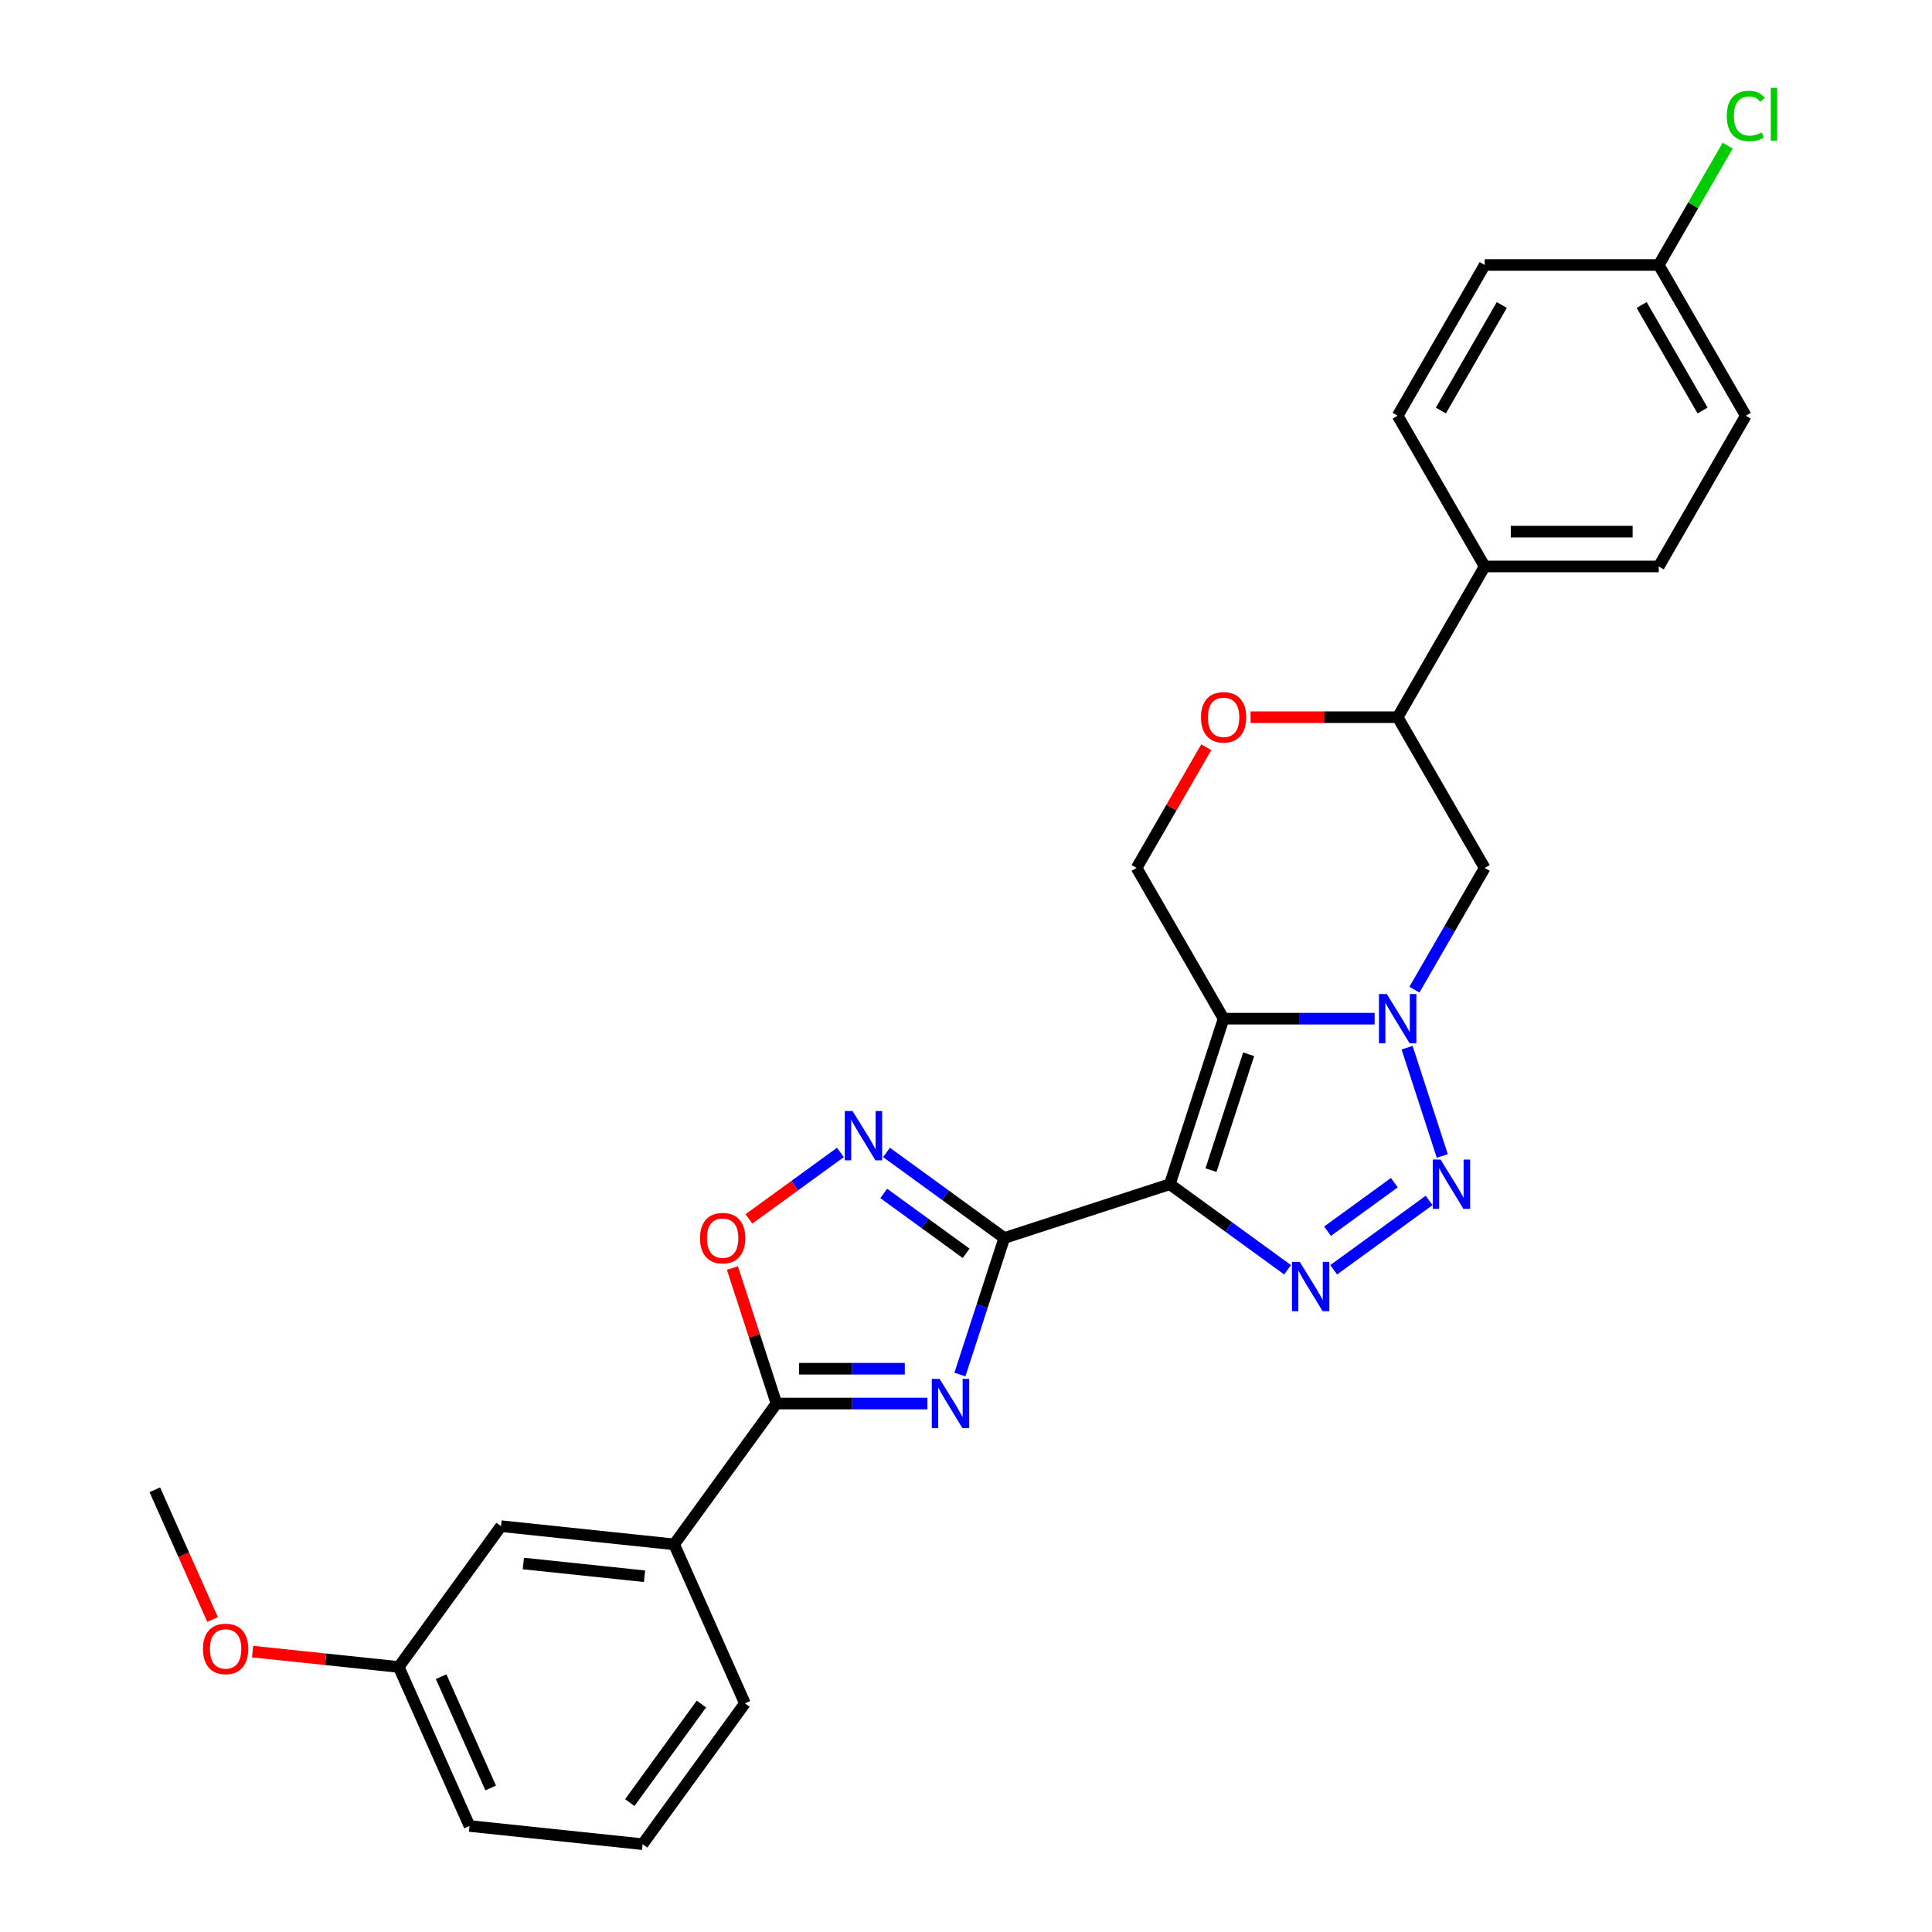 <?xml version='1.0' encoding='iso-8859-1'?>
<svg version='1.1' baseProfile='full'
              xmlns='http://www.w3.org/2000/svg'
                      xmlns:rdkit='http://www.rdkit.org/xml'
                      xmlns:xlink='http://www.w3.org/1999/xlink'
                  xml:space='preserve'
width='1000px' height='1000px' viewBox='0 0 1000 1000'>
<!-- END OF HEADER -->
<rect style='opacity:1.0;fill:#FFFFFF;stroke:none' width='1000' height='1000' x='0' y='0'> </rect>
<path class='bond-0' d='M 605.498,612.947 L 633.338,527.264' style='fill:none;fill-rule:evenodd;stroke:#000000;stroke-width:6px;stroke-linecap:butt;stroke-linejoin:miter;stroke-opacity:1' />
<path class='bond-0' d='M 626.811,605.662 L 646.299,545.684' style='fill:none;fill-rule:evenodd;stroke:#000000;stroke-width:6px;stroke-linecap:butt;stroke-linejoin:miter;stroke-opacity:1' />
<path class='bond-1' d='M 605.498,612.947 L 519.816,640.787' style='fill:none;fill-rule:evenodd;stroke:#000000;stroke-width:6px;stroke-linecap:butt;stroke-linejoin:miter;stroke-opacity:1' />
<path class='bond-2' d='M 605.498,612.947 L 635.977,635.091' style='fill:none;fill-rule:evenodd;stroke:#000000;stroke-width:6px;stroke-linecap:butt;stroke-linejoin:miter;stroke-opacity:1' />
<path class='bond-2' d='M 635.977,635.091 L 666.456,657.235' style='fill:none;fill-rule:evenodd;stroke:#0000FF;stroke-width:6px;stroke-linecap:butt;stroke-linejoin:miter;stroke-opacity:1' />
<path class='bond-3' d='M 633.338,527.264 L 672.421,527.264' style='fill:none;fill-rule:evenodd;stroke:#000000;stroke-width:6px;stroke-linecap:butt;stroke-linejoin:miter;stroke-opacity:1' />
<path class='bond-3' d='M 672.421,527.264 L 711.503,527.264' style='fill:none;fill-rule:evenodd;stroke:#0000FF;stroke-width:6px;stroke-linecap:butt;stroke-linejoin:miter;stroke-opacity:1' />
<path class='bond-4' d='M 633.338,527.264 L 588.292,449.242' style='fill:none;fill-rule:evenodd;stroke:#000000;stroke-width:6px;stroke-linecap:butt;stroke-linejoin:miter;stroke-opacity:1' />
<path class='bond-5' d='M 519.816,640.787 L 508.334,676.124' style='fill:none;fill-rule:evenodd;stroke:#000000;stroke-width:6px;stroke-linecap:butt;stroke-linejoin:miter;stroke-opacity:1' />
<path class='bond-5' d='M 508.334,676.124 L 496.852,711.46' style='fill:none;fill-rule:evenodd;stroke:#0000FF;stroke-width:6px;stroke-linecap:butt;stroke-linejoin:miter;stroke-opacity:1' />
<path class='bond-6' d='M 519.816,640.787 L 489.337,618.642' style='fill:none;fill-rule:evenodd;stroke:#000000;stroke-width:6px;stroke-linecap:butt;stroke-linejoin:miter;stroke-opacity:1' />
<path class='bond-6' d='M 489.337,618.642 L 458.858,596.498' style='fill:none;fill-rule:evenodd;stroke:#0000FF;stroke-width:6px;stroke-linecap:butt;stroke-linejoin:miter;stroke-opacity:1' />
<path class='bond-6' d='M 500.081,648.721 L 478.746,633.22' style='fill:none;fill-rule:evenodd;stroke:#000000;stroke-width:6px;stroke-linecap:butt;stroke-linejoin:miter;stroke-opacity:1' />
<path class='bond-6' d='M 478.746,633.22 L 457.41,617.719' style='fill:none;fill-rule:evenodd;stroke:#0000FF;stroke-width:6px;stroke-linecap:butt;stroke-linejoin:miter;stroke-opacity:1' />
<path class='bond-7' d='M 732.096,512.254 L 750.287,480.748' style='fill:none;fill-rule:evenodd;stroke:#0000FF;stroke-width:6px;stroke-linecap:butt;stroke-linejoin:miter;stroke-opacity:1' />
<path class='bond-7' d='M 750.287,480.748 L 768.477,449.242' style='fill:none;fill-rule:evenodd;stroke:#000000;stroke-width:6px;stroke-linecap:butt;stroke-linejoin:miter;stroke-opacity:1' />
<path class='bond-8' d='M 728.308,542.273 L 746.522,598.332' style='fill:none;fill-rule:evenodd;stroke:#0000FF;stroke-width:6px;stroke-linecap:butt;stroke-linejoin:miter;stroke-opacity:1' />
<path class='bond-9' d='M 480.047,726.47 L 440.965,726.47' style='fill:none;fill-rule:evenodd;stroke:#0000FF;stroke-width:6px;stroke-linecap:butt;stroke-linejoin:miter;stroke-opacity:1' />
<path class='bond-9' d='M 440.965,726.47 L 401.883,726.47' style='fill:none;fill-rule:evenodd;stroke:#000000;stroke-width:6px;stroke-linecap:butt;stroke-linejoin:miter;stroke-opacity:1' />
<path class='bond-9' d='M 468.323,708.451 L 440.965,708.451' style='fill:none;fill-rule:evenodd;stroke:#0000FF;stroke-width:6px;stroke-linecap:butt;stroke-linejoin:miter;stroke-opacity:1' />
<path class='bond-9' d='M 440.965,708.451 L 413.608,708.451' style='fill:none;fill-rule:evenodd;stroke:#000000;stroke-width:6px;stroke-linecap:butt;stroke-linejoin:miter;stroke-opacity:1' />
<path class='bond-10' d='M 690.313,657.235 L 739.711,621.345' style='fill:none;fill-rule:evenodd;stroke:#0000FF;stroke-width:6px;stroke-linecap:butt;stroke-linejoin:miter;stroke-opacity:1' />
<path class='bond-10' d='M 687.132,637.275 L 721.71,612.152' style='fill:none;fill-rule:evenodd;stroke:#0000FF;stroke-width:6px;stroke-linecap:butt;stroke-linejoin:miter;stroke-opacity:1' />
<path class='bond-11' d='M 435.001,596.498 L 411.32,613.704' style='fill:none;fill-rule:evenodd;stroke:#0000FF;stroke-width:6px;stroke-linecap:butt;stroke-linejoin:miter;stroke-opacity:1' />
<path class='bond-11' d='M 411.32,613.704 L 387.639,630.909' style='fill:none;fill-rule:evenodd;stroke:#FF0000;stroke-width:6px;stroke-linecap:butt;stroke-linejoin:miter;stroke-opacity:1' />
<path class='bond-12' d='M 401.883,726.47 L 348.928,799.356' style='fill:none;fill-rule:evenodd;stroke:#000000;stroke-width:6px;stroke-linecap:butt;stroke-linejoin:miter;stroke-opacity:1' />
<path class='bond-13' d='M 401.883,726.47 L 390.489,691.403' style='fill:none;fill-rule:evenodd;stroke:#000000;stroke-width:6px;stroke-linecap:butt;stroke-linejoin:miter;stroke-opacity:1' />
<path class='bond-13' d='M 390.489,691.403 L 379.096,656.337' style='fill:none;fill-rule:evenodd;stroke:#FF0000;stroke-width:6px;stroke-linecap:butt;stroke-linejoin:miter;stroke-opacity:1' />
<path class='bond-14' d='M 768.477,449.242 L 723.431,371.219' style='fill:none;fill-rule:evenodd;stroke:#000000;stroke-width:6px;stroke-linecap:butt;stroke-linejoin:miter;stroke-opacity:1' />
<path class='bond-15' d='M 588.292,449.242 L 606.327,418.006' style='fill:none;fill-rule:evenodd;stroke:#000000;stroke-width:6px;stroke-linecap:butt;stroke-linejoin:miter;stroke-opacity:1' />
<path class='bond-15' d='M 606.327,418.006 L 624.361,386.769' style='fill:none;fill-rule:evenodd;stroke:#FF0000;stroke-width:6px;stroke-linecap:butt;stroke-linejoin:miter;stroke-opacity:1' />
<path class='bond-16' d='M 647.303,371.219 L 685.367,371.219' style='fill:none;fill-rule:evenodd;stroke:#FF0000;stroke-width:6px;stroke-linecap:butt;stroke-linejoin:miter;stroke-opacity:1' />
<path class='bond-16' d='M 685.367,371.219 L 723.431,371.219' style='fill:none;fill-rule:evenodd;stroke:#000000;stroke-width:6px;stroke-linecap:butt;stroke-linejoin:miter;stroke-opacity:1' />
<path class='bond-17' d='M 723.431,371.219 L 768.477,293.197' style='fill:none;fill-rule:evenodd;stroke:#000000;stroke-width:6px;stroke-linecap:butt;stroke-linejoin:miter;stroke-opacity:1' />
<path class='bond-18' d='M 348.928,799.356 L 259.33,789.939' style='fill:none;fill-rule:evenodd;stroke:#000000;stroke-width:6px;stroke-linecap:butt;stroke-linejoin:miter;stroke-opacity:1' />
<path class='bond-18' d='M 333.605,815.863 L 270.886,809.271' style='fill:none;fill-rule:evenodd;stroke:#000000;stroke-width:6px;stroke-linecap:butt;stroke-linejoin:miter;stroke-opacity:1' />
<path class='bond-19' d='M 348.928,799.356 L 385.572,881.659' style='fill:none;fill-rule:evenodd;stroke:#000000;stroke-width:6px;stroke-linecap:butt;stroke-linejoin:miter;stroke-opacity:1' />
<path class='bond-20' d='M 768.477,293.197 L 858.569,293.197' style='fill:none;fill-rule:evenodd;stroke:#000000;stroke-width:6px;stroke-linecap:butt;stroke-linejoin:miter;stroke-opacity:1' />
<path class='bond-20' d='M 781.991,275.179 L 845.055,275.179' style='fill:none;fill-rule:evenodd;stroke:#000000;stroke-width:6px;stroke-linecap:butt;stroke-linejoin:miter;stroke-opacity:1' />
<path class='bond-21' d='M 768.477,293.197 L 723.431,215.175' style='fill:none;fill-rule:evenodd;stroke:#000000;stroke-width:6px;stroke-linecap:butt;stroke-linejoin:miter;stroke-opacity:1' />
<path class='bond-22' d='M 259.33,789.939 L 206.375,862.825' style='fill:none;fill-rule:evenodd;stroke:#000000;stroke-width:6px;stroke-linecap:butt;stroke-linejoin:miter;stroke-opacity:1' />
<path class='bond-23' d='M 858.569,293.197 L 903.615,215.175' style='fill:none;fill-rule:evenodd;stroke:#000000;stroke-width:6px;stroke-linecap:butt;stroke-linejoin:miter;stroke-opacity:1' />
<path class='bond-24' d='M 723.431,215.175 L 768.477,137.153' style='fill:none;fill-rule:evenodd;stroke:#000000;stroke-width:6px;stroke-linecap:butt;stroke-linejoin:miter;stroke-opacity:1' />
<path class='bond-24' d='M 745.792,212.481 L 777.324,157.865' style='fill:none;fill-rule:evenodd;stroke:#000000;stroke-width:6px;stroke-linecap:butt;stroke-linejoin:miter;stroke-opacity:1' />
<path class='bond-25' d='M 858.569,137.153 L 768.477,137.153' style='fill:none;fill-rule:evenodd;stroke:#000000;stroke-width:6px;stroke-linecap:butt;stroke-linejoin:miter;stroke-opacity:1' />
<path class='bond-26' d='M 858.569,137.153 L 876.401,106.268' style='fill:none;fill-rule:evenodd;stroke:#000000;stroke-width:6px;stroke-linecap:butt;stroke-linejoin:miter;stroke-opacity:1' />
<path class='bond-26' d='M 876.401,106.268 L 894.232,75.383' style='fill:none;fill-rule:evenodd;stroke:#00CC00;stroke-width:6px;stroke-linecap:butt;stroke-linejoin:miter;stroke-opacity:1' />
<path class='bond-27' d='M 858.569,137.153 L 903.615,215.175' style='fill:none;fill-rule:evenodd;stroke:#000000;stroke-width:6px;stroke-linecap:butt;stroke-linejoin:miter;stroke-opacity:1' />
<path class='bond-27' d='M 849.722,157.865 L 881.254,212.481' style='fill:none;fill-rule:evenodd;stroke:#000000;stroke-width:6px;stroke-linecap:butt;stroke-linejoin:miter;stroke-opacity:1' />
<path class='bond-28' d='M 206.375,862.825 L 168.557,858.85' style='fill:none;fill-rule:evenodd;stroke:#000000;stroke-width:6px;stroke-linecap:butt;stroke-linejoin:miter;stroke-opacity:1' />
<path class='bond-28' d='M 168.557,858.85 L 130.74,854.875' style='fill:none;fill-rule:evenodd;stroke:#FF0000;stroke-width:6px;stroke-linecap:butt;stroke-linejoin:miter;stroke-opacity:1' />
<path class='bond-29' d='M 206.375,862.825 L 243.018,945.128' style='fill:none;fill-rule:evenodd;stroke:#000000;stroke-width:6px;stroke-linecap:butt;stroke-linejoin:miter;stroke-opacity:1' />
<path class='bond-29' d='M 228.332,867.842 L 253.983,925.454' style='fill:none;fill-rule:evenodd;stroke:#000000;stroke-width:6px;stroke-linecap:butt;stroke-linejoin:miter;stroke-opacity:1' />
<path class='bond-30' d='M 110.029,838.254 L 95.081,804.679' style='fill:none;fill-rule:evenodd;stroke:#FF0000;stroke-width:6px;stroke-linecap:butt;stroke-linejoin:miter;stroke-opacity:1' />
<path class='bond-30' d='M 95.081,804.679 L 80.132,771.104' style='fill:none;fill-rule:evenodd;stroke:#000000;stroke-width:6px;stroke-linecap:butt;stroke-linejoin:miter;stroke-opacity:1' />
<path class='bond-31' d='M 385.572,881.659 L 332.617,954.545' style='fill:none;fill-rule:evenodd;stroke:#000000;stroke-width:6px;stroke-linecap:butt;stroke-linejoin:miter;stroke-opacity:1' />
<path class='bond-31' d='M 363.052,882.001 L 325.983,933.022' style='fill:none;fill-rule:evenodd;stroke:#000000;stroke-width:6px;stroke-linecap:butt;stroke-linejoin:miter;stroke-opacity:1' />
<path class='bond-32' d='M 332.617,954.545 L 243.018,945.128' style='fill:none;fill-rule:evenodd;stroke:#000000;stroke-width:6px;stroke-linecap:butt;stroke-linejoin:miter;stroke-opacity:1' />
<path  class='atom-3' d='M 717.791 514.507
L 726.152 528.021
Q 726.98 529.354, 728.314 531.768
Q 729.647 534.183, 729.719 534.327
L 729.719 514.507
L 733.107 514.507
L 733.107 540.021
L 729.611 540.021
L 720.638 525.246
Q 719.593 523.516, 718.476 521.534
Q 717.395 519.552, 717.07 518.939
L 717.07 540.021
L 713.755 540.021
L 713.755 514.507
L 717.791 514.507
' fill='#0000FF'/>
<path  class='atom-4' d='M 486.336 713.713
L 494.696 727.226
Q 495.525 728.56, 496.859 730.974
Q 498.192 733.389, 498.264 733.533
L 498.264 713.713
L 501.651 713.713
L 501.651 739.227
L 498.156 739.227
L 489.183 724.452
Q 488.138 722.722, 487.02 720.74
Q 485.939 718.758, 485.615 718.145
L 485.615 739.227
L 482.3 739.227
L 482.3 713.713
L 486.336 713.713
' fill='#0000FF'/>
<path  class='atom-5' d='M 672.745 653.145
L 681.105 666.658
Q 681.934 667.992, 683.268 670.406
Q 684.601 672.821, 684.673 672.965
L 684.673 653.145
L 688.061 653.145
L 688.061 678.659
L 684.565 678.659
L 675.592 663.884
Q 674.547 662.154, 673.43 660.172
Q 672.348 658.19, 672.024 657.577
L 672.024 678.659
L 668.709 678.659
L 668.709 653.145
L 672.745 653.145
' fill='#0000FF'/>
<path  class='atom-6' d='M 745.631 600.19
L 753.992 613.704
Q 754.82 615.037, 756.154 617.451
Q 757.487 619.866, 757.559 620.01
L 757.559 600.19
L 760.947 600.19
L 760.947 625.704
L 757.451 625.704
L 748.478 610.929
Q 747.433 609.199, 746.316 607.217
Q 745.235 605.235, 744.91 604.622
L 744.91 625.704
L 741.595 625.704
L 741.595 600.19
L 745.631 600.19
' fill='#0000FF'/>
<path  class='atom-7' d='M 441.29 575.075
L 449.65 588.589
Q 450.479 589.922, 451.812 592.336
Q 453.146 594.751, 453.218 594.895
L 453.218 575.075
L 456.605 575.075
L 456.605 600.589
L 453.11 600.589
L 444.136 585.814
Q 443.091 584.084, 441.974 582.102
Q 440.893 580.12, 440.569 579.507
L 440.569 600.589
L 437.253 600.589
L 437.253 575.075
L 441.29 575.075
' fill='#0000FF'/>
<path  class='atom-9' d='M 362.331 640.859
Q 362.331 634.733, 365.358 631.309
Q 368.385 627.886, 374.043 627.886
Q 379.701 627.886, 382.728 631.309
Q 385.755 634.733, 385.755 640.859
Q 385.755 647.057, 382.692 650.589
Q 379.629 654.084, 374.043 654.084
Q 368.421 654.084, 365.358 650.589
Q 362.331 647.093, 362.331 640.859
M 374.043 651.201
Q 377.935 651.201, 380.025 648.607
Q 382.151 645.976, 382.151 640.859
Q 382.151 635.85, 380.025 633.327
Q 377.935 630.769, 374.043 630.769
Q 370.151 630.769, 368.025 633.291
Q 365.935 635.814, 365.935 640.859
Q 365.935 646.012, 368.025 648.607
Q 370.151 651.201, 374.043 651.201
' fill='#FF0000'/>
<path  class='atom-12' d='M 621.626 371.292
Q 621.626 365.165, 624.654 361.742
Q 627.681 358.318, 633.338 358.318
Q 638.996 358.318, 642.023 361.742
Q 645.05 365.165, 645.05 371.292
Q 645.05 377.49, 641.987 381.021
Q 638.924 384.517, 633.338 384.517
Q 627.717 384.517, 624.654 381.021
Q 621.626 377.526, 621.626 371.292
M 633.338 381.634
Q 637.23 381.634, 639.321 379.039
Q 641.447 376.409, 641.447 371.292
Q 641.447 366.282, 639.321 363.76
Q 637.23 361.201, 633.338 361.201
Q 629.446 361.201, 627.32 363.724
Q 625.23 366.246, 625.23 371.292
Q 625.23 376.445, 627.32 379.039
Q 629.446 381.634, 633.338 381.634
' fill='#FF0000'/>
<path  class='atom-23' d='M 893.777 60.014
Q 893.777 53.671, 896.732 50.356
Q 899.723 47.004, 905.381 47.004
Q 910.643 47.004, 913.453 50.716
L 911.075 52.662
Q 909.021 49.959, 905.381 49.959
Q 901.525 49.959, 899.471 52.554
Q 897.453 55.112, 897.453 60.014
Q 897.453 65.059, 899.543 67.653
Q 901.669 70.248, 905.778 70.248
Q 908.588 70.248, 911.868 68.554
L 912.877 71.257
Q 911.543 72.122, 909.525 72.626
Q 907.507 73.131, 905.273 73.131
Q 899.723 73.131, 896.732 69.743
Q 893.777 66.356, 893.777 60.014
' fill='#00CC00'/>
<path  class='atom-23' d='M 916.553 45.455
L 919.868 45.455
L 919.868 72.807
L 916.553 72.807
L 916.553 45.455
' fill='#00CC00'/>
<path  class='atom-24' d='M 105.064 853.48
Q 105.064 847.353, 108.091 843.93
Q 111.118 840.506, 116.776 840.506
Q 122.434 840.506, 125.461 843.93
Q 128.488 847.353, 128.488 853.48
Q 128.488 859.678, 125.425 863.21
Q 122.362 866.705, 116.776 866.705
Q 111.154 866.705, 108.091 863.21
Q 105.064 859.714, 105.064 853.48
M 116.776 863.822
Q 120.668 863.822, 122.758 861.228
Q 124.884 858.597, 124.884 853.48
Q 124.884 848.471, 122.758 845.948
Q 120.668 843.389, 116.776 843.389
Q 112.884 843.389, 110.758 845.912
Q 108.668 848.435, 108.668 853.48
Q 108.668 858.633, 110.758 861.228
Q 112.884 863.822, 116.776 863.822
' fill='#FF0000'/>
</svg>
